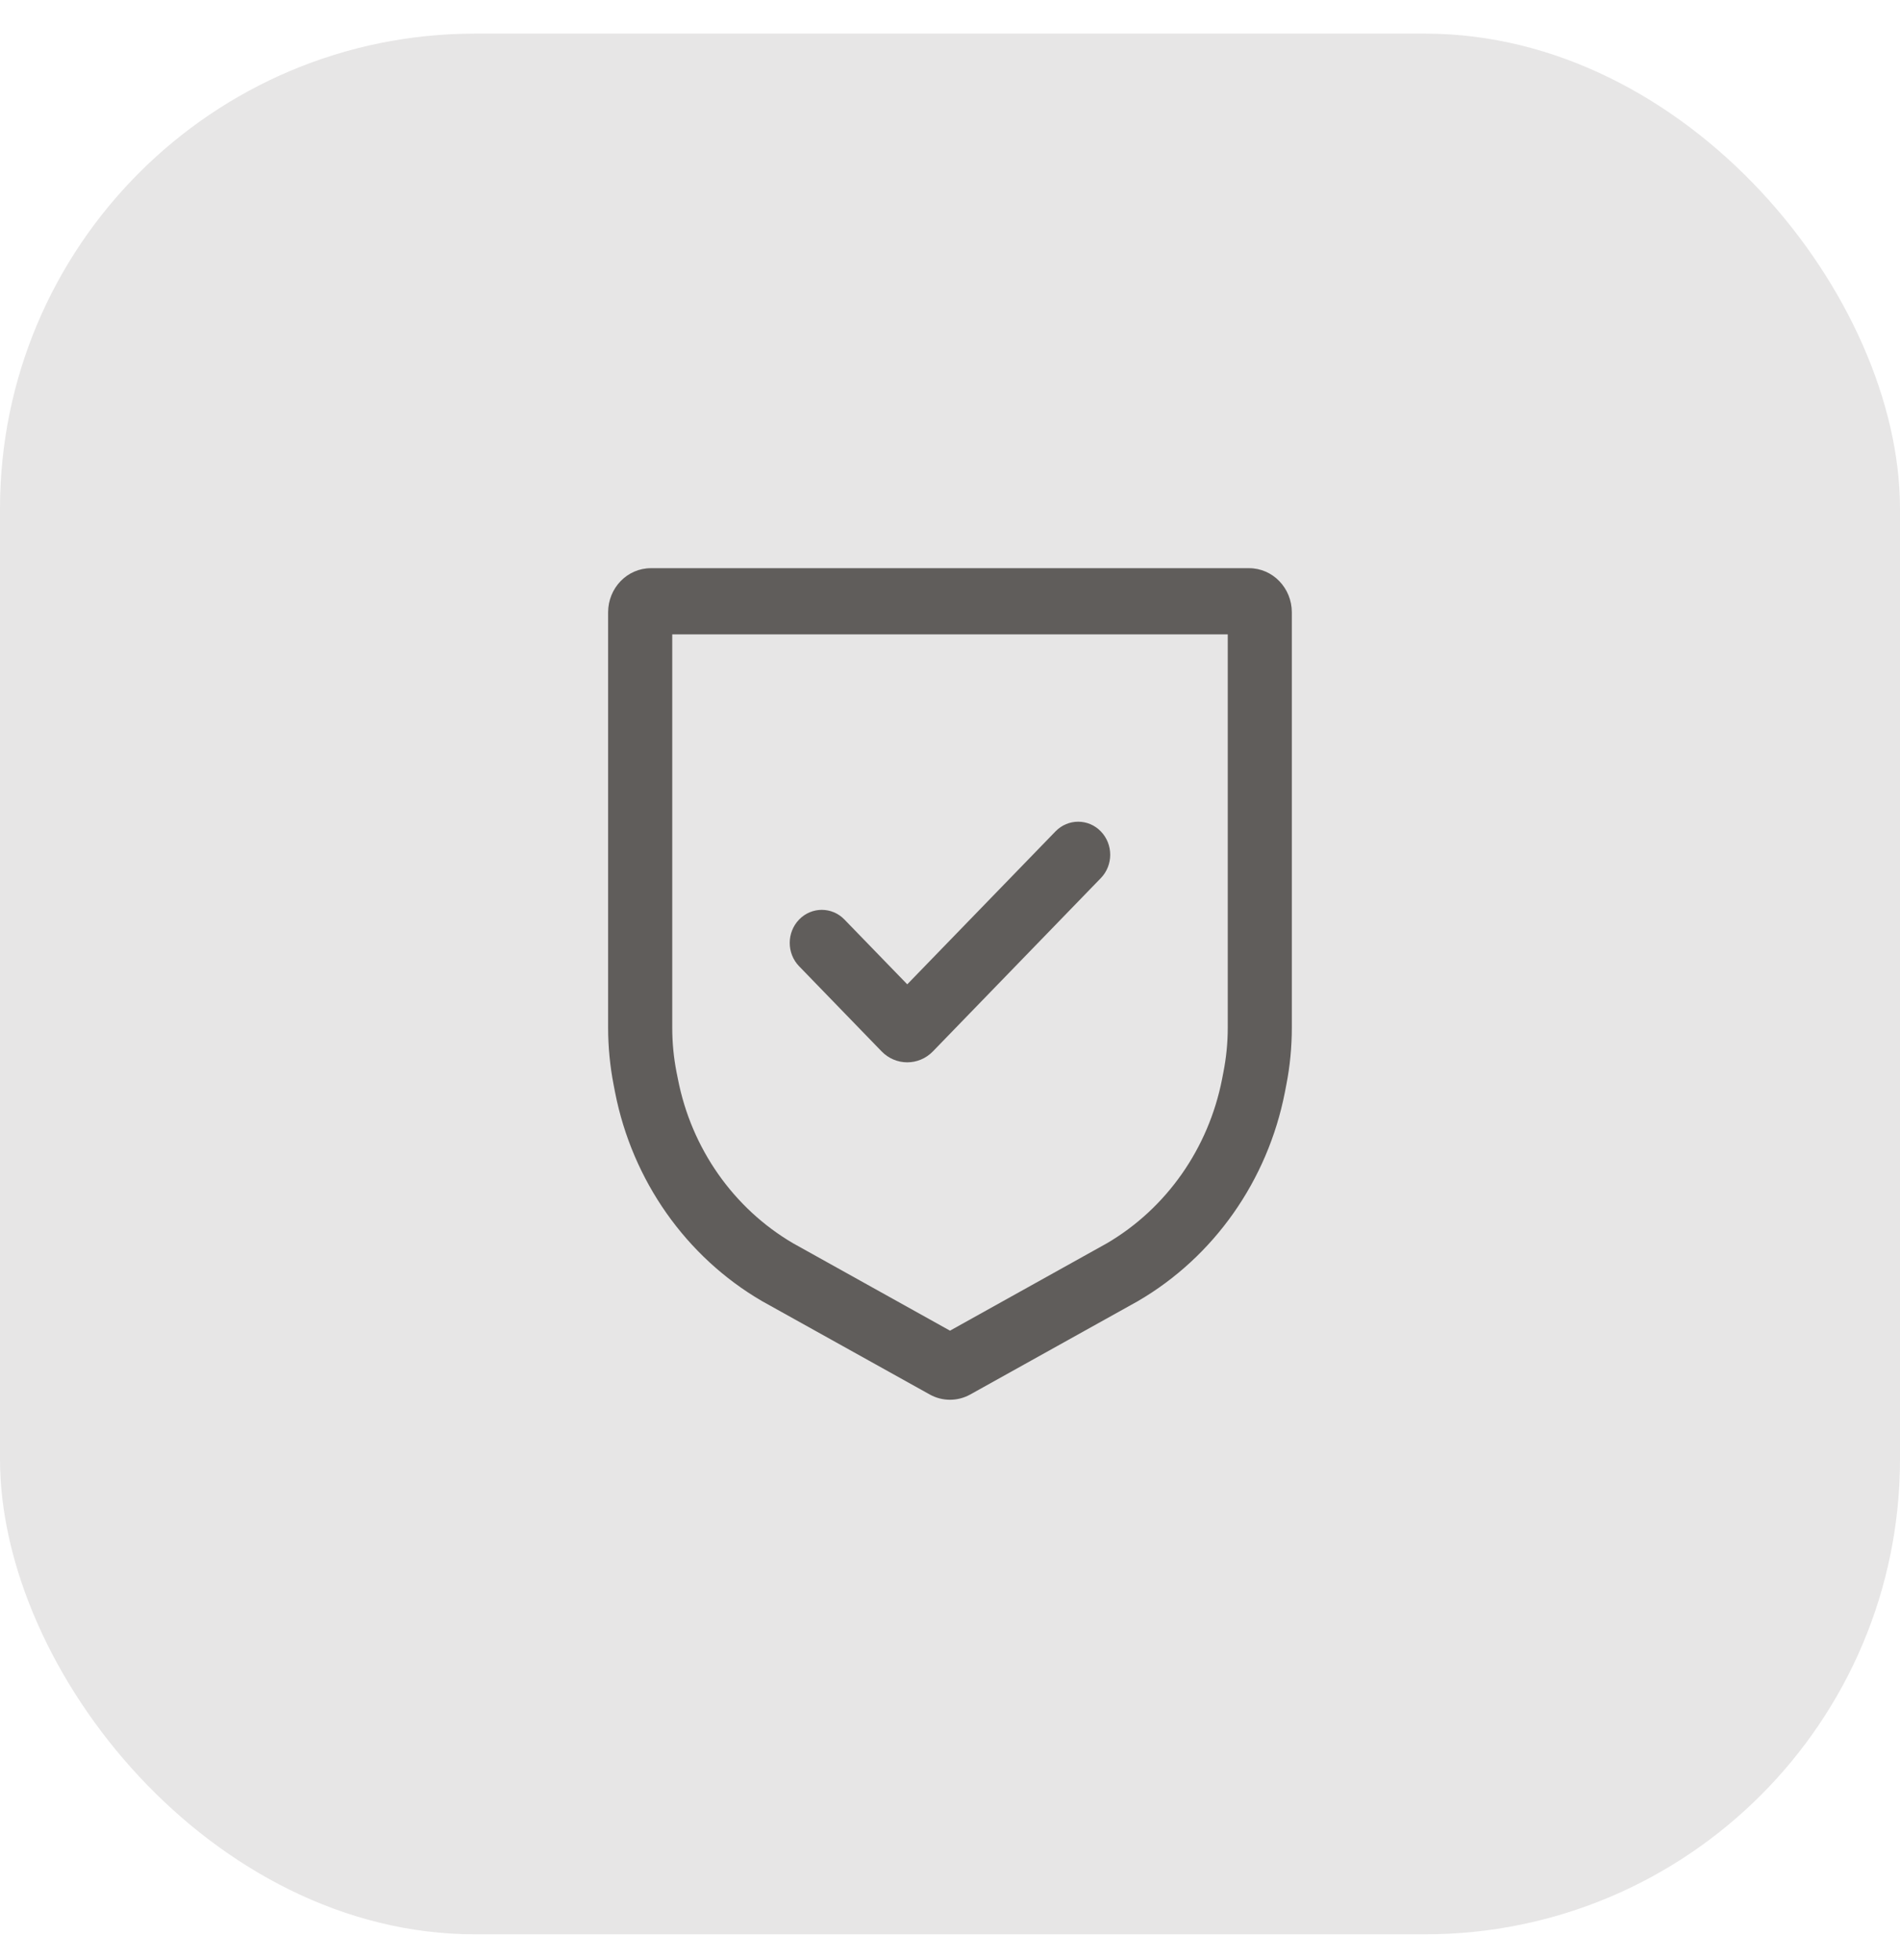 <svg width="32" height="33" viewBox="0 0 32 33" fill="none" xmlns="http://www.w3.org/2000/svg">
<rect y="0.566" width="32" height="32" rx="8" fill="#E7E6E6"/>
<path d="M18.54 13.997C18.751 14.214 18.751 14.567 18.54 14.784L15.713 17.7C15.474 17.947 15.086 17.947 14.847 17.7L13.459 16.268C13.248 16.051 13.248 15.699 13.459 15.481C13.67 15.264 14.012 15.264 14.222 15.481L15.28 16.572L17.777 13.997C17.988 13.78 18.33 13.78 18.54 13.997Z" fill="#605D5B"/>
<path fill-rule="evenodd" clip-rule="evenodd" d="M19.166 21.905C20.446 21.159 21.349 19.876 21.64 18.39L21.663 18.271C21.726 17.953 21.757 17.628 21.757 17.304V10.309C21.757 9.899 21.435 9.566 21.037 9.566H10.962C10.564 9.566 10.242 9.899 10.242 10.309V17.304C10.242 17.628 10.274 17.953 10.336 18.271L10.359 18.39C10.65 19.876 11.553 21.159 12.833 21.905L15.658 23.477C15.871 23.596 16.128 23.596 16.342 23.477L19.166 21.905ZM11.418 18.169C11.646 19.336 12.353 20.343 13.356 20.931L16 22.403L18.644 20.931C19.646 20.343 20.353 19.336 20.582 18.169L20.605 18.05C20.653 17.805 20.678 17.554 20.678 17.304V10.68H11.322V17.304C11.322 17.554 11.346 17.805 11.394 18.05L11.418 18.169Z" fill="#605D5B"/>
</svg>
